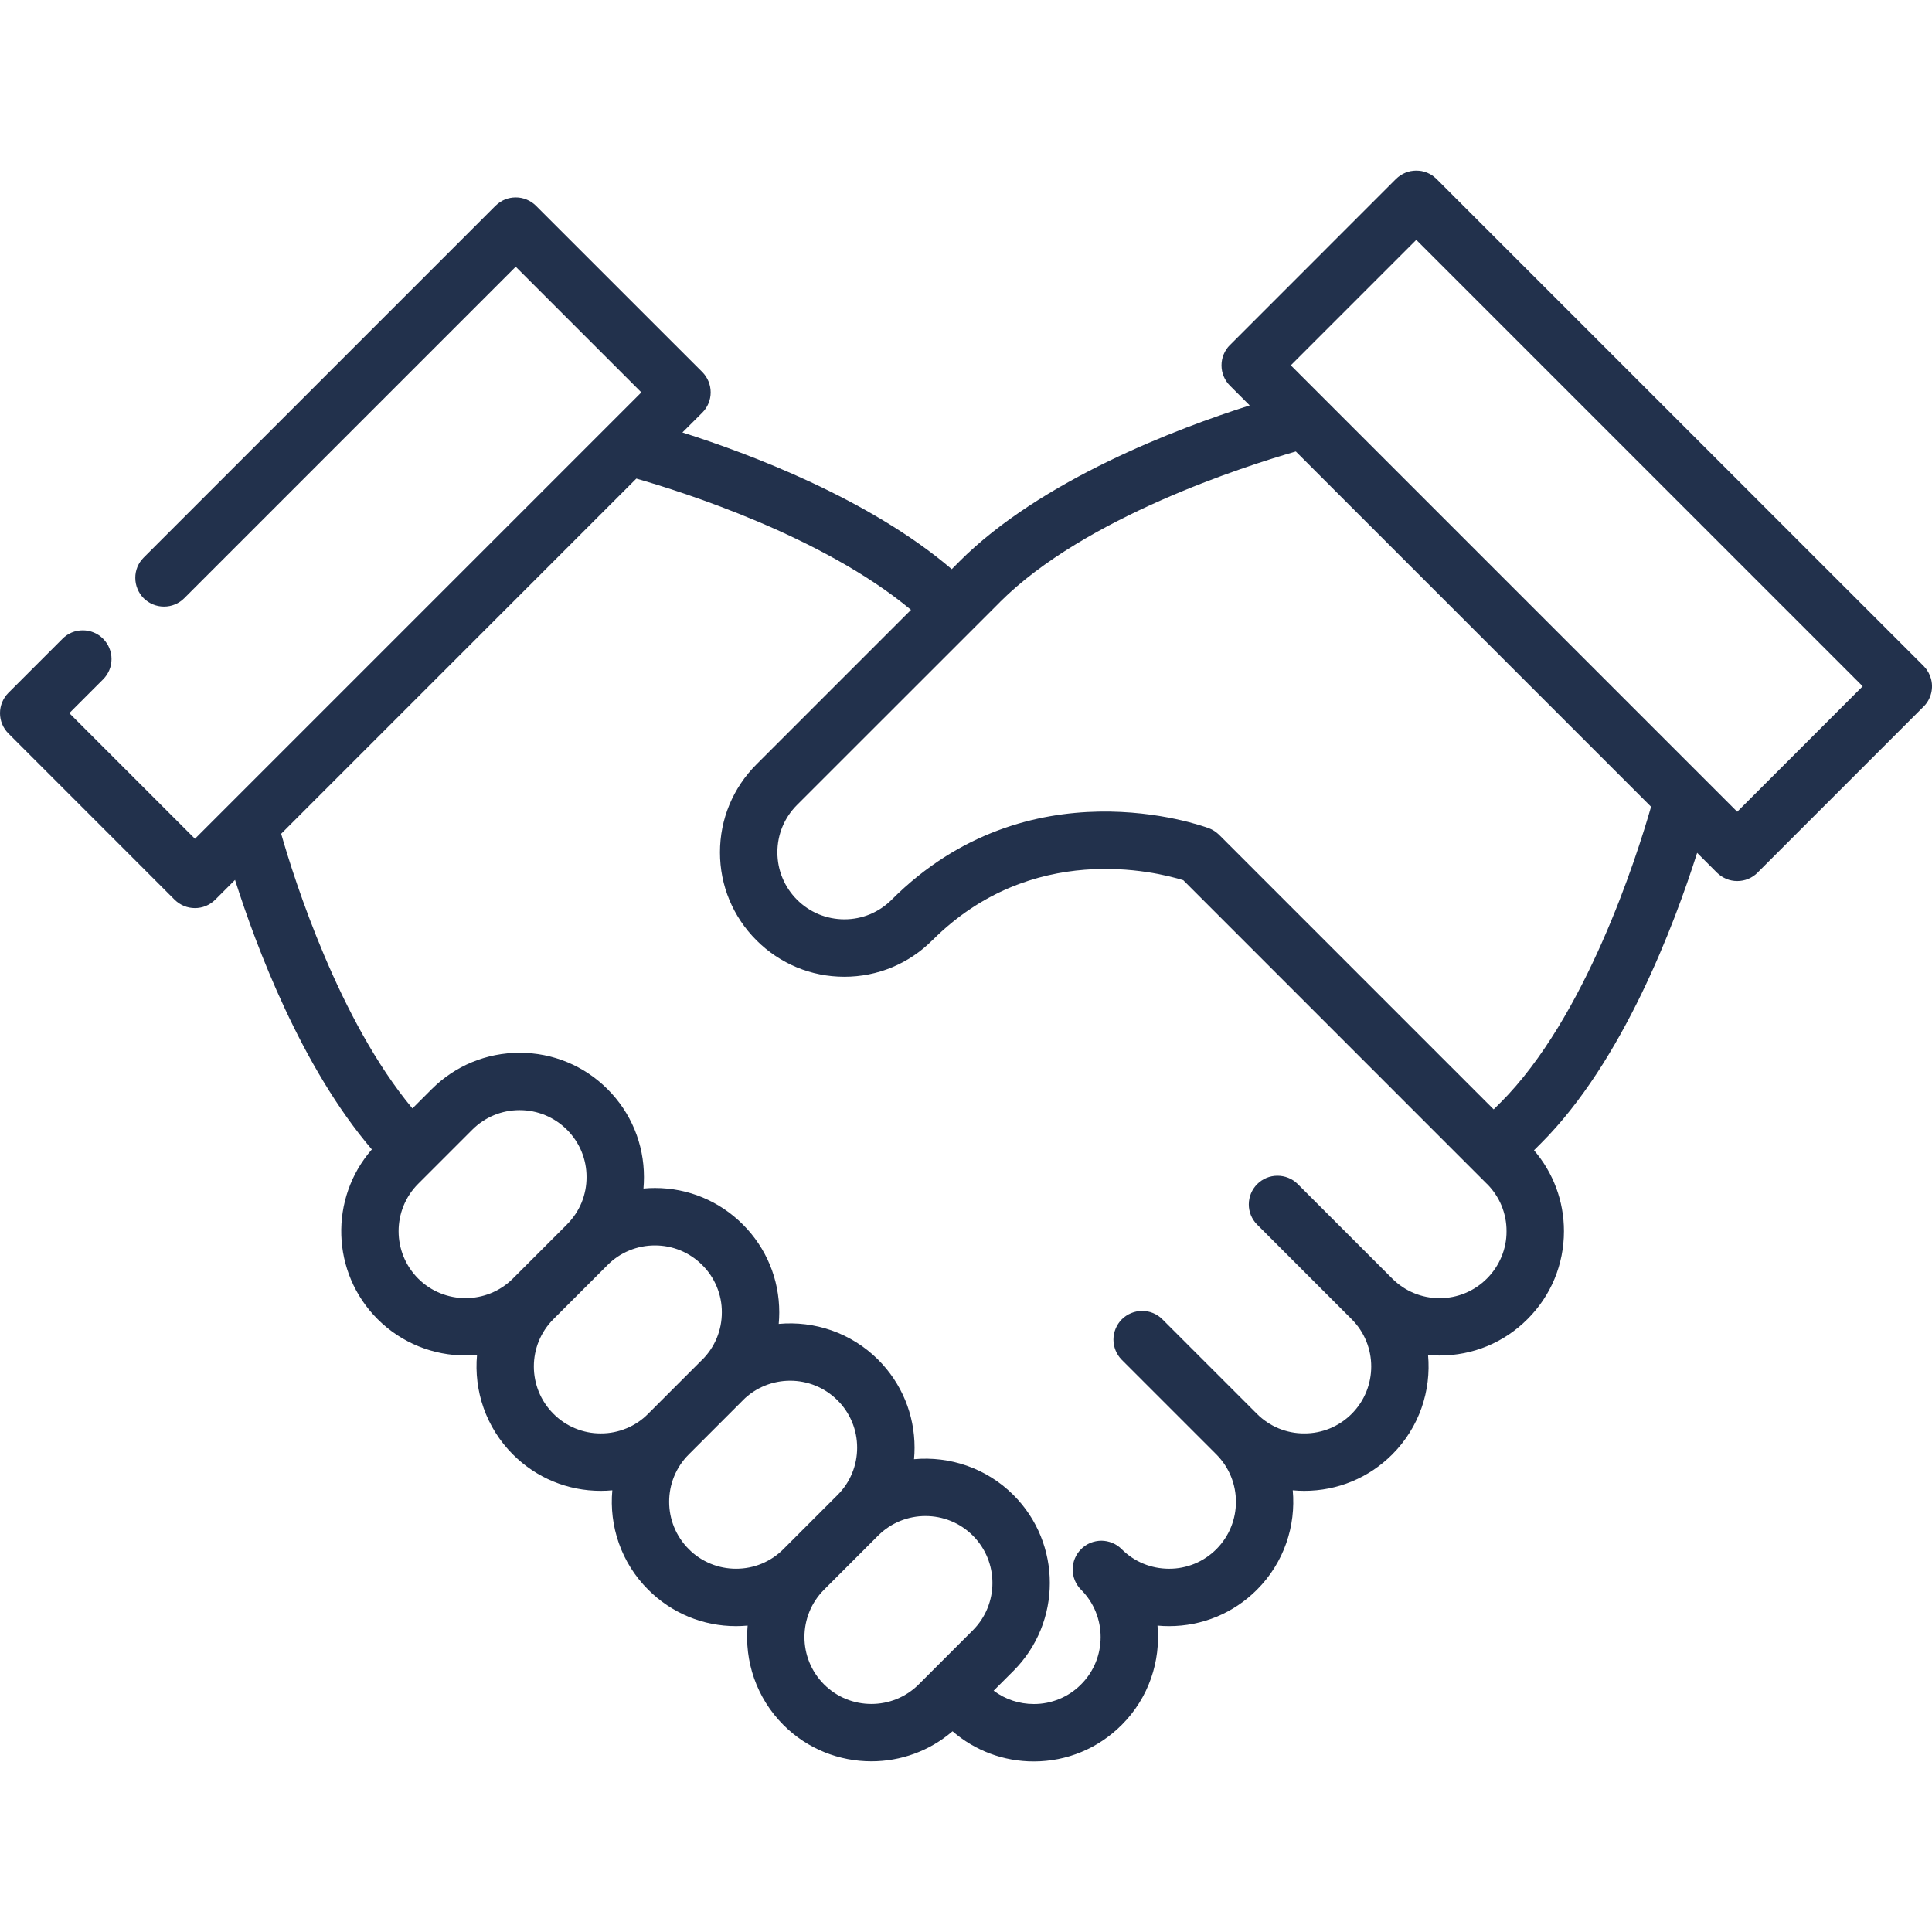 <svg xmlns="http://www.w3.org/2000/svg" width="32" height="32" viewBox="0 0 32 32" fill="none"><g clip-path="url(#clip0_3973_826)"><path d="M31.979 11.229C31.975 11.214 31.97 11.2 31.964 11.186C31.963 11.183 31.961 11.181 31.96 11.178C31.955 11.166 31.95 11.155 31.944 11.144C31.943 11.141 31.941 11.139 31.939 11.136C31.933 11.125 31.927 11.114 31.92 11.104C31.92 11.103 31.919 11.102 31.919 11.101C31.902 11.076 31.882 11.053 31.861 11.031L31.859 11.029L23.797 2.968C23.796 2.967 23.795 2.966 23.794 2.964C23.764 2.935 23.73 2.909 23.694 2.888C23.689 2.886 23.685 2.883 23.68 2.88C23.674 2.877 23.668 2.875 23.662 2.872C23.654 2.868 23.646 2.864 23.638 2.86C23.634 2.859 23.63 2.858 23.625 2.856C23.615 2.852 23.604 2.848 23.594 2.845C23.591 2.844 23.588 2.844 23.585 2.843C23.573 2.84 23.561 2.837 23.549 2.834C23.545 2.833 23.541 2.833 23.537 2.832C23.526 2.83 23.515 2.829 23.504 2.828C23.473 2.825 23.442 2.825 23.412 2.828C23.4 2.829 23.388 2.831 23.376 2.833C23.373 2.833 23.37 2.833 23.367 2.834C23.307 2.846 23.25 2.869 23.2 2.902C23.198 2.902 23.197 2.903 23.196 2.904C23.184 2.912 23.172 2.921 23.161 2.93C23.16 2.931 23.159 2.931 23.158 2.932C23.145 2.942 23.133 2.953 23.121 2.965L23.12 2.966L20.373 5.714L20.371 5.715C20.282 5.804 20.232 5.925 20.232 6.051C20.232 6.177 20.282 6.298 20.371 6.387L20.699 6.715C19.506 7.094 17.244 7.946 15.89 9.3L15.89 9.301L15.764 9.427C14.396 8.258 12.4 7.511 11.303 7.163L11.632 6.835C11.721 6.746 11.771 6.625 11.771 6.499C11.771 6.373 11.721 6.252 11.632 6.162L8.881 3.412C8.88 3.411 8.88 3.41 8.879 3.409C8.834 3.365 8.782 3.33 8.724 3.306C8.666 3.282 8.604 3.269 8.542 3.27C8.418 3.269 8.3 3.318 8.212 3.404C8.21 3.406 8.208 3.407 8.206 3.409L8.205 3.41L2.379 9.236C2.335 9.28 2.3 9.332 2.276 9.39C2.253 9.447 2.24 9.509 2.241 9.572C2.241 9.634 2.253 9.696 2.277 9.753C2.3 9.811 2.335 9.863 2.379 9.908C2.424 9.952 2.476 9.987 2.534 10.011C2.592 10.035 2.654 10.047 2.716 10.047C2.778 10.047 2.84 10.035 2.898 10.011C2.956 9.987 3.008 9.952 3.052 9.908L8.542 4.418L10.623 6.499L3.229 13.893L1.148 11.812L1.708 11.252C1.752 11.208 1.787 11.155 1.811 11.098C1.835 11.04 1.847 10.978 1.847 10.916C1.847 10.789 1.797 10.67 1.708 10.58C1.664 10.535 1.611 10.5 1.553 10.476C1.496 10.452 1.434 10.44 1.371 10.44C1.309 10.44 1.247 10.452 1.189 10.476C1.132 10.5 1.079 10.535 1.035 10.58L0.139 11.476C0.05 11.565 0 11.686 0 11.812C0 11.938 0.05 12.059 0.139 12.148L0.142 12.151L2.892 14.902C2.937 14.946 2.989 14.981 3.047 15.005C3.104 15.029 3.166 15.041 3.229 15.041C3.291 15.041 3.353 15.029 3.411 15.005C3.468 14.981 3.521 14.946 3.565 14.902L3.893 14.574C4.241 15.671 4.989 17.67 6.159 19.038C5.453 19.846 5.484 21.079 6.254 21.849C6.655 22.25 7.183 22.451 7.71 22.451C7.774 22.451 7.838 22.448 7.901 22.442C7.847 23.031 8.045 23.64 8.495 24.09C8.884 24.479 9.401 24.693 9.951 24.693C10.015 24.693 10.079 24.69 10.142 24.684C10.088 25.273 10.286 25.881 10.736 26.33C11.125 26.719 11.642 26.934 12.192 26.934C12.256 26.934 12.32 26.93 12.383 26.925C12.329 27.514 12.527 28.121 12.976 28.571C13.378 28.973 13.905 29.173 14.433 29.173C14.913 29.173 15.392 29.007 15.777 28.675C16.151 28.998 16.622 29.175 17.122 29.175C17.672 29.175 18.189 28.96 18.578 28.571C19.028 28.122 19.226 27.514 19.172 26.925C19.235 26.931 19.298 26.934 19.362 26.934C19.913 26.934 20.43 26.72 20.819 26.331C21.269 25.881 21.466 25.273 21.412 24.684C21.475 24.69 21.539 24.693 21.603 24.693C22.153 24.693 22.671 24.479 23.06 24.09C23.51 23.64 23.707 23.032 23.653 22.443C23.716 22.449 23.78 22.452 23.844 22.452C24.394 22.452 24.912 22.238 25.3 21.849C25.69 21.46 25.904 20.943 25.904 20.392C25.904 19.895 25.728 19.425 25.408 19.052L25.525 18.935L25.525 18.935C26.88 17.581 27.731 15.319 28.11 14.126L28.438 14.454C28.483 14.498 28.535 14.533 28.593 14.557C28.65 14.581 28.712 14.593 28.775 14.593C28.837 14.593 28.899 14.581 28.957 14.557C29.014 14.533 29.067 14.498 29.111 14.454L29.111 14.453L31.861 11.703C31.922 11.643 31.965 11.566 31.986 11.482C32.007 11.399 32.005 11.311 31.979 11.229ZM8.495 21.177C8.062 21.609 7.359 21.609 6.926 21.177C6.494 20.744 6.494 20.04 6.926 19.608L7.822 18.712L7.822 18.712C8.032 18.502 8.31 18.387 8.606 18.387C8.903 18.387 9.181 18.503 9.391 18.712C9.494 18.815 9.576 18.937 9.632 19.072C9.687 19.206 9.716 19.351 9.715 19.496C9.716 19.642 9.687 19.786 9.632 19.921C9.576 20.055 9.494 20.177 9.391 20.28L9.391 20.281L8.495 21.177ZM10.735 23.417C10.633 23.521 10.51 23.603 10.376 23.658C10.241 23.714 10.097 23.743 9.951 23.742C9.805 23.743 9.661 23.714 9.526 23.658C9.392 23.603 9.27 23.521 9.167 23.417C8.734 22.985 8.734 22.281 9.167 21.849L10.063 20.953L10.063 20.953C10.166 20.849 10.288 20.767 10.423 20.712C10.557 20.656 10.701 20.628 10.847 20.628C11.143 20.628 11.422 20.743 11.631 20.953C11.735 21.055 11.817 21.178 11.872 21.312C11.928 21.447 11.957 21.591 11.956 21.737C11.956 22.033 11.841 22.312 11.632 22.521L11.631 22.521L10.735 23.417ZM12.976 25.658C12.873 25.762 12.751 25.843 12.617 25.899C12.482 25.955 12.338 25.983 12.192 25.983C12.046 25.983 11.902 25.955 11.767 25.899C11.633 25.843 11.51 25.762 11.408 25.658C10.975 25.226 10.975 24.522 11.408 24.09L12.304 23.194L12.304 23.193C12.736 22.761 13.44 22.761 13.872 23.194C13.976 23.296 14.057 23.419 14.113 23.553C14.169 23.688 14.197 23.832 14.197 23.978C14.197 24.123 14.169 24.268 14.113 24.402C14.058 24.537 13.976 24.659 13.872 24.762L13.872 24.762L12.976 25.658ZM16.113 27.003L15.442 27.674C15.442 27.674 15.441 27.675 15.441 27.675L15.439 27.677L15.217 27.899L15.217 27.899C14.784 28.331 14.081 28.331 13.649 27.899C13.216 27.466 13.216 26.763 13.649 26.33L14.545 25.434L14.545 25.434C14.977 25.002 15.681 25.002 16.113 25.434C16.546 25.867 16.546 26.57 16.113 27.003ZM24.628 21.177C24.419 21.386 24.14 21.502 23.844 21.502C23.548 21.502 23.269 21.386 23.06 21.177L21.491 19.608C21.402 19.521 21.281 19.473 21.156 19.474C21.032 19.474 20.912 19.524 20.823 19.613C20.735 19.701 20.685 19.821 20.684 19.946C20.683 20.071 20.732 20.191 20.819 20.28L22.387 21.849C22.82 22.281 22.82 22.985 22.388 23.418C22.285 23.521 22.163 23.603 22.028 23.659C21.893 23.714 21.749 23.743 21.603 23.742C21.457 23.743 21.313 23.714 21.179 23.659C21.044 23.603 20.922 23.521 20.819 23.418L20.819 23.418L19.25 21.849C19.161 21.761 19.041 21.712 18.915 21.713C18.79 21.714 18.67 21.764 18.581 21.852C18.493 21.941 18.443 22.061 18.442 22.186C18.442 22.311 18.491 22.432 18.578 22.521L20.147 24.09L20.147 24.09C20.579 24.523 20.579 25.226 20.147 25.659C20.044 25.762 19.922 25.844 19.787 25.9C19.653 25.955 19.508 25.984 19.363 25.983C19.066 25.983 18.788 25.868 18.578 25.659C18.534 25.614 18.482 25.579 18.424 25.556C18.366 25.532 18.305 25.519 18.242 25.519C18.18 25.519 18.118 25.532 18.06 25.555C18.003 25.579 17.95 25.614 17.906 25.659C17.862 25.703 17.827 25.755 17.803 25.813C17.779 25.87 17.767 25.932 17.767 25.995C17.767 26.057 17.779 26.119 17.803 26.177C17.827 26.234 17.862 26.287 17.906 26.331C18.338 26.763 18.338 27.467 17.906 27.899C17.803 28.003 17.681 28.085 17.547 28.14C17.412 28.196 17.267 28.225 17.122 28.224C16.882 28.224 16.649 28.147 16.458 28.003L16.786 27.675C17.589 26.872 17.589 25.565 16.786 24.762C16.336 24.313 15.728 24.115 15.139 24.169C15.145 24.106 15.148 24.042 15.148 23.978C15.148 23.428 14.934 22.911 14.545 22.521C14.095 22.072 13.487 21.874 12.898 21.928C12.904 21.865 12.907 21.801 12.907 21.737C12.907 21.187 12.693 20.67 12.304 20.281C11.915 19.892 11.398 19.677 10.848 19.677C10.784 19.677 10.721 19.68 10.658 19.686C10.663 19.624 10.666 19.56 10.666 19.496C10.666 18.946 10.452 18.429 10.063 18.04C9.674 17.651 9.157 17.437 8.607 17.437C8.057 17.437 7.54 17.651 7.151 18.039L7.15 18.04L6.831 18.359C5.613 16.897 4.877 14.578 4.657 13.81L10.54 7.927C11.308 8.147 13.626 8.881 15.089 10.101L12.529 12.661C12.14 13.05 11.925 13.568 11.925 14.118C11.925 14.668 12.14 15.185 12.529 15.574C12.918 15.963 13.435 16.178 13.985 16.178C14.535 16.178 15.052 15.964 15.441 15.575L15.442 15.575C17.088 13.928 19.138 14.436 19.599 14.579L24.628 19.609L24.629 19.609C24.732 19.712 24.814 19.834 24.87 19.968C24.925 20.103 24.954 20.247 24.953 20.393C24.954 20.539 24.925 20.683 24.869 20.817C24.813 20.952 24.731 21.074 24.628 21.177ZM24.853 18.263L24.852 18.263L24.74 18.375L20.192 13.827L20.188 13.823C20.18 13.816 20.173 13.81 20.165 13.803C20.161 13.799 20.156 13.795 20.152 13.792C20.145 13.786 20.138 13.781 20.13 13.776C20.124 13.772 20.118 13.767 20.112 13.763C20.107 13.76 20.101 13.756 20.095 13.753C20.087 13.748 20.079 13.743 20.07 13.739C20.066 13.737 20.06 13.735 20.055 13.732C20.046 13.728 20.036 13.724 20.027 13.72C20.025 13.719 20.024 13.718 20.022 13.718C19.901 13.673 17.036 12.635 14.769 14.902L14.769 14.902C14.666 15.005 14.544 15.087 14.41 15.143C14.275 15.199 14.131 15.227 13.985 15.227C13.839 15.227 13.695 15.198 13.56 15.143C13.426 15.087 13.304 15.005 13.201 14.902C13.098 14.799 13.016 14.677 12.96 14.542C12.904 14.408 12.876 14.263 12.876 14.117C12.876 13.821 12.991 13.543 13.201 13.333L16.562 9.973L16.562 9.972C17.972 8.563 20.63 7.718 21.463 7.478L27.347 13.362C27.108 14.195 26.265 16.851 24.853 18.263ZM28.774 13.445L21.38 6.051L23.458 3.973L30.852 11.367L28.774 13.445Z" fill="#22314C"></path></g><defs><clipPath id="clip0_3973_826"><rect width="32" height="32" fill="white"></rect></clipPath></defs></svg>